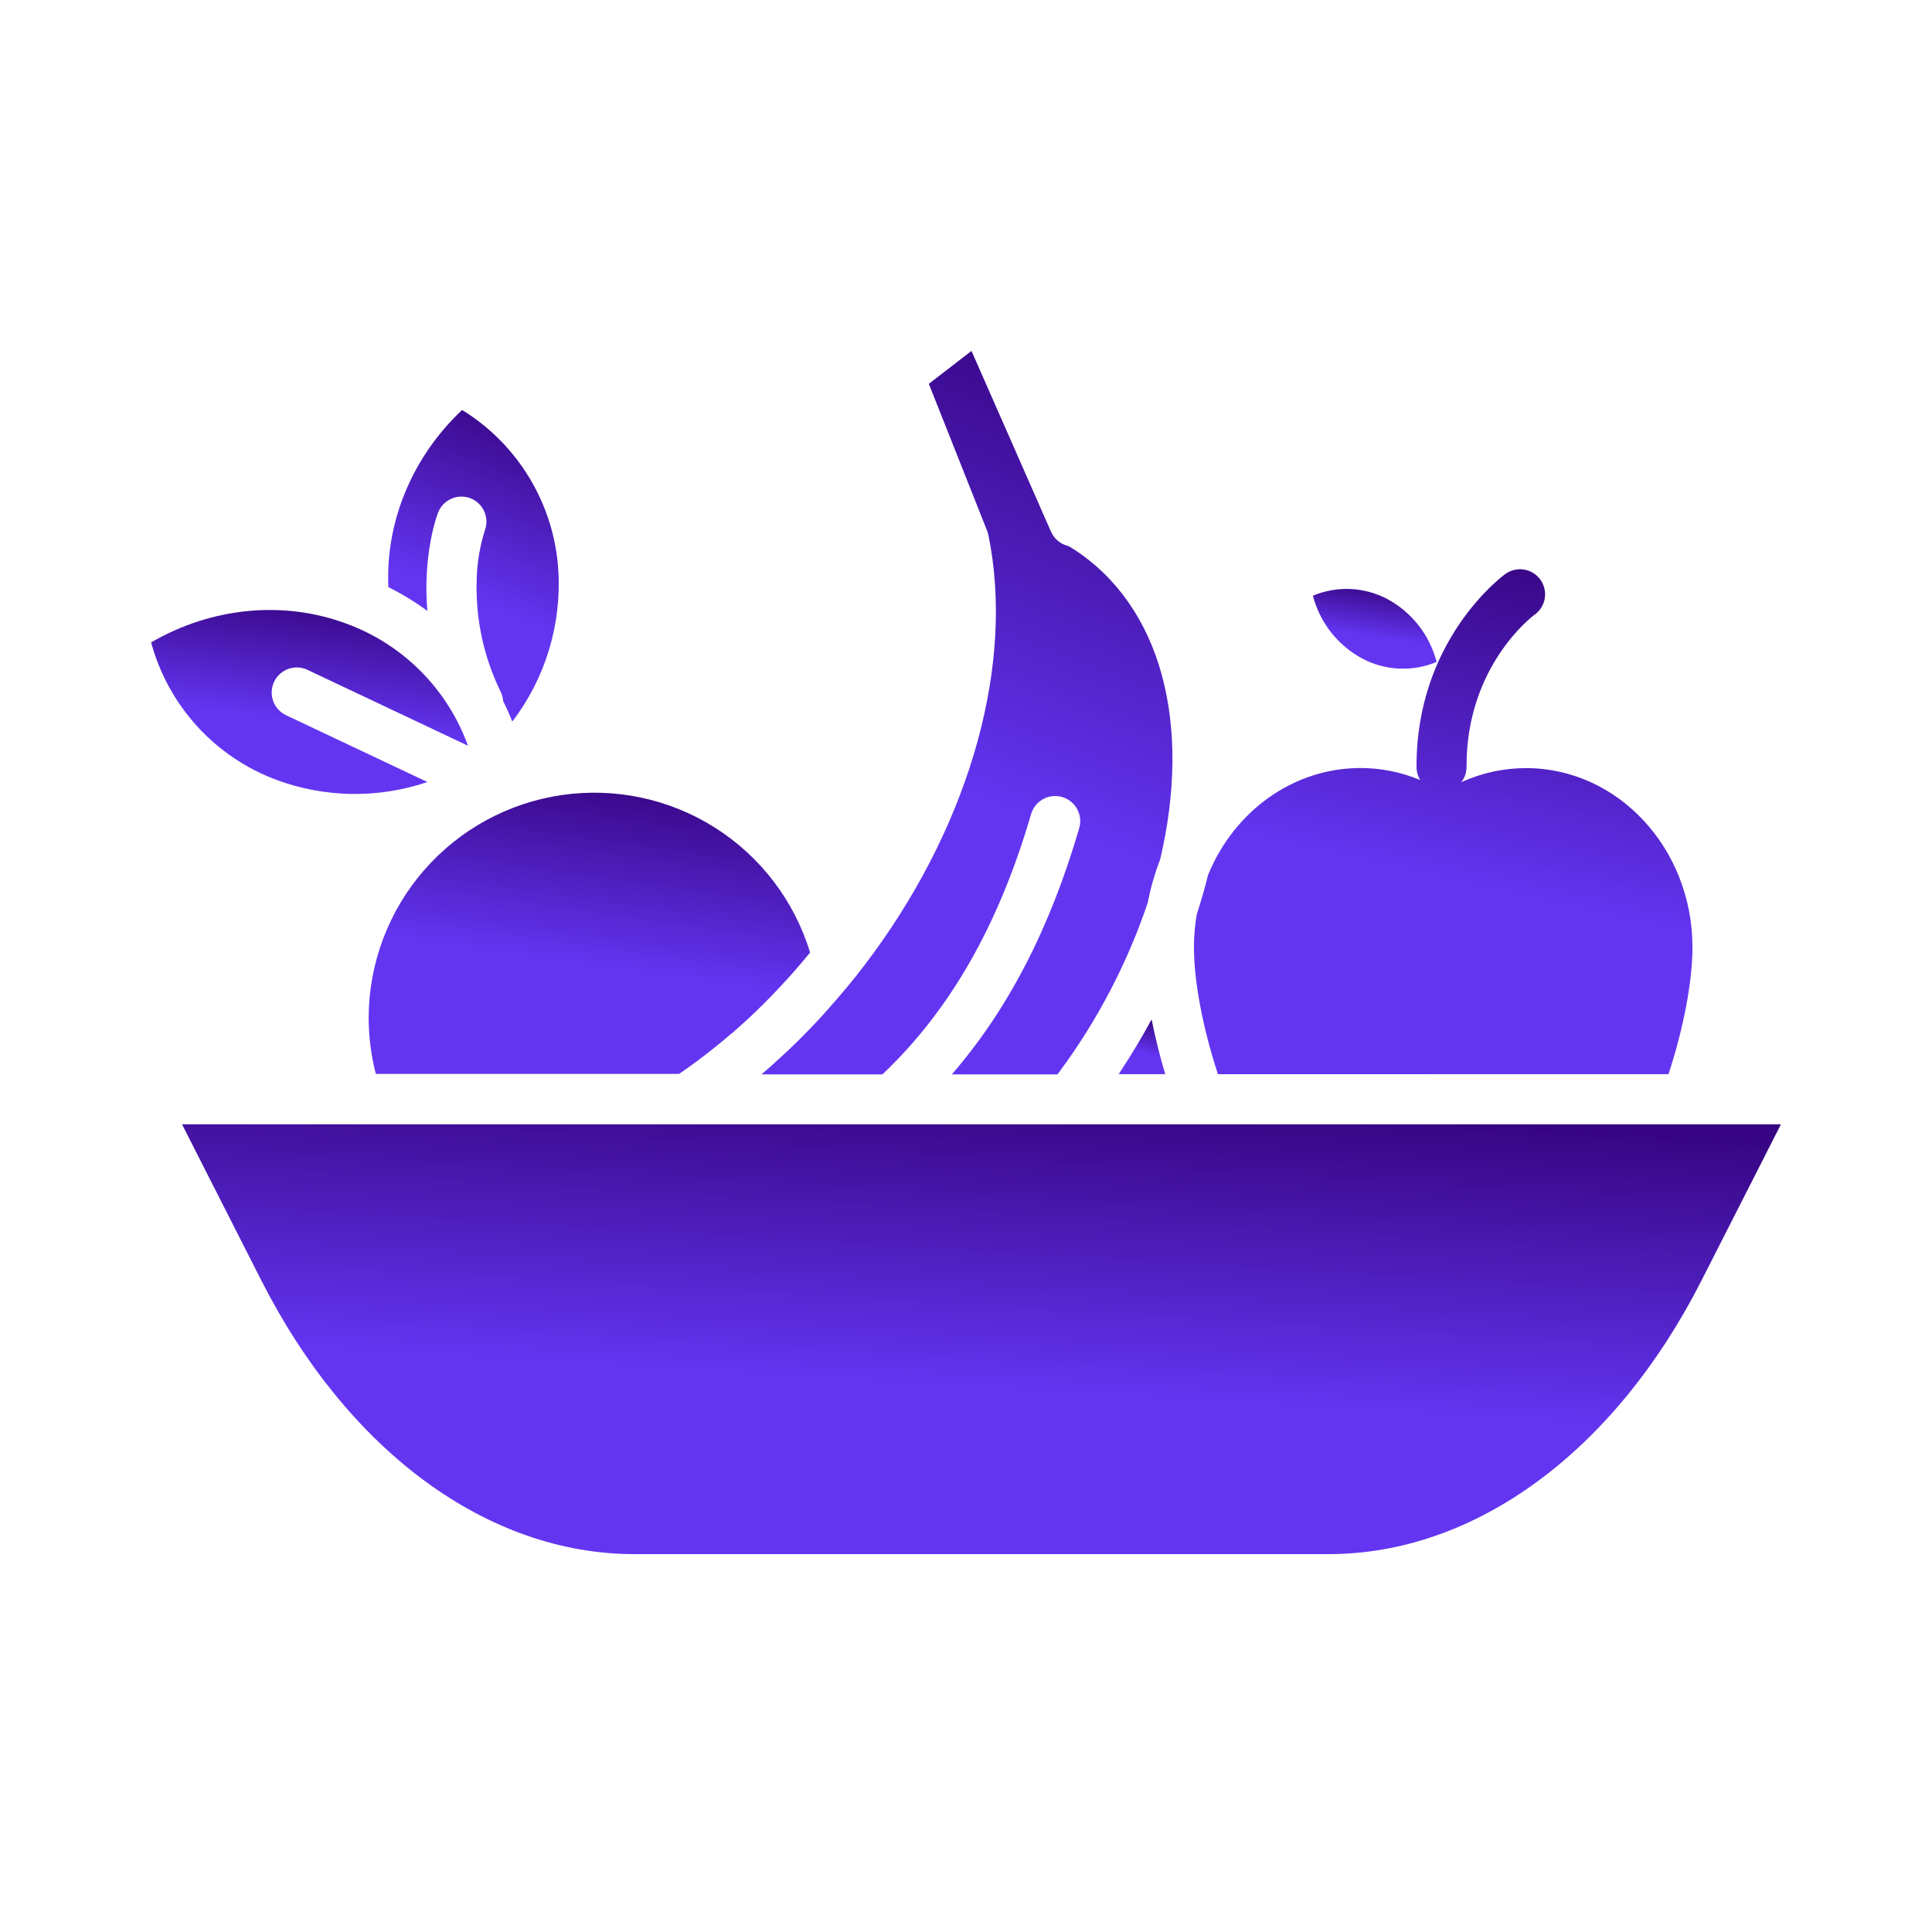 <svg width="71" height="70" viewBox="0 0 71 70" fill="none" xmlns="http://www.w3.org/2000/svg">
<g clip-path="url(#clip0_1732_17671)">
<path d="M42.696 24.804C42.151 22.806 41.039 21.212 39.478 20.197C39.407 20.151 39.334 20.105 39.261 20.066C39.121 20.034 38.991 19.969 38.88 19.878C38.77 19.786 38.683 19.671 38.625 19.539L38.597 19.477L35.702 12.896L34.134 14.105L36.278 19.51C36.297 19.56 36.313 19.612 36.324 19.664C37.282 24.346 35.703 30.09 32.099 35.028C31.886 35.318 31.695 35.569 31.515 35.798C31.51 35.804 31.505 35.81 31.5 35.817C31.384 35.962 31.267 36.107 31.149 36.251C31.107 36.304 31.065 36.354 31.017 36.405C30.933 36.506 30.849 36.606 30.763 36.705C30.717 36.76 30.67 36.814 30.622 36.868C30.532 36.972 30.441 37.075 30.349 37.176L30.233 37.308C30.105 37.447 29.977 37.586 29.846 37.723L29.735 37.836C29.638 37.937 29.539 38.038 29.439 38.137L29.293 38.283L29.013 38.554L28.872 38.686C28.747 38.802 28.622 38.918 28.495 39.032L28.451 39.073C28.31 39.205 28.168 39.323 28.024 39.447L27.983 39.482H32.428C34.91 37.132 36.701 34 37.892 29.916C37.96 29.682 38.119 29.484 38.333 29.366C38.547 29.249 38.8 29.221 39.034 29.29C39.269 29.358 39.467 29.517 39.584 29.731C39.702 29.945 39.729 30.198 39.661 30.432C38.587 34.117 37.047 37.096 34.979 39.482H38.862C38.888 39.448 38.913 39.413 38.938 39.378C40.333 37.493 41.426 35.401 42.177 33.179C42.193 33.095 42.213 33.011 42.231 32.926C42.24 32.88 42.25 32.834 42.26 32.795C42.293 32.654 42.329 32.514 42.368 32.376C42.37 32.369 42.372 32.362 42.375 32.355C42.413 32.224 42.454 32.092 42.497 31.96C42.513 31.916 42.53 31.872 42.546 31.829C42.575 31.75 42.601 31.669 42.633 31.59C43.216 29.129 43.237 26.79 42.696 24.804Z" fill="url(#paint0_linear_1732_17671)"/>
<path d="M48.248 21.891C48.376 22.382 48.604 22.841 48.918 23.24C49.232 23.638 49.625 23.967 50.072 24.206C50.49 24.425 50.95 24.549 51.421 24.57C51.891 24.59 52.361 24.507 52.795 24.326C52.668 23.835 52.441 23.375 52.127 22.976C51.812 22.576 51.419 22.247 50.971 22.007C50.554 21.789 50.093 21.666 49.623 21.645C49.152 21.625 48.683 21.709 48.248 21.891Z" fill="url(#paint1_linear_1732_17671)"/>
<path d="M41.111 39.474H42.822C42.617 38.79 42.45 38.112 42.321 37.462C41.954 38.139 41.551 38.81 41.111 39.474Z" fill="url(#paint2_linear_1732_17671)"/>
<path d="M61.317 39.474C61.872 37.774 62.197 36.067 62.197 34.809C62.197 31.177 59.454 28.227 56.083 28.227C55.266 28.227 54.458 28.401 53.714 28.739H53.708C53.83 28.579 53.896 28.382 53.895 28.18C53.876 24.508 56.291 22.664 56.395 22.59C56.494 22.52 56.579 22.43 56.643 22.326C56.707 22.223 56.75 22.108 56.77 21.987C56.789 21.867 56.785 21.744 56.756 21.626C56.728 21.507 56.676 21.396 56.605 21.297C56.533 21.199 56.442 21.116 56.338 21.053C56.234 20.989 56.118 20.948 55.998 20.929C55.877 20.911 55.755 20.917 55.636 20.947C55.518 20.976 55.407 21.029 55.309 21.102C55.178 21.199 52.033 23.547 52.057 28.191C52.057 28.357 52.103 28.52 52.189 28.663C51.493 28.373 50.746 28.223 49.992 28.224C47.568 28.224 45.377 29.764 44.397 32.15C44.28 32.63 44.134 33.121 43.978 33.615C43.911 34.01 43.877 34.409 43.877 34.81C43.877 36.068 44.202 37.775 44.758 39.476L61.317 39.474Z" fill="url(#paint3_linear_1732_17671)"/>
<path d="M13.548 37.369C13.546 38.076 13.635 38.78 13.811 39.464H24.957L25.001 39.434C25.194 39.301 25.384 39.165 25.571 39.026L25.669 38.954C25.858 38.811 26.048 38.667 26.233 38.517L26.306 38.459C26.501 38.301 26.694 38.142 26.884 37.977H26.892C27.082 37.812 27.27 37.643 27.456 37.471C27.476 37.453 27.497 37.436 27.515 37.418C27.694 37.252 27.869 37.082 28.042 36.91L28.125 36.827C28.296 36.657 28.463 36.483 28.629 36.307L28.712 36.218C28.879 36.038 29.045 35.857 29.208 35.671L29.268 35.6C29.438 35.404 29.607 35.205 29.771 35.004C29.193 33.107 27.954 31.48 26.28 30.419C24.605 29.357 22.605 28.931 20.643 29.217C18.681 29.503 16.887 30.482 15.585 31.978C14.283 33.474 13.561 35.386 13.548 37.369Z" fill="url(#paint4_linear_1732_17671)"/>
<path d="M10.17 28.663C11.952 29.321 13.906 29.348 15.706 28.738L10.512 26.283C10.291 26.178 10.12 25.99 10.038 25.76C9.956 25.529 9.969 25.276 10.073 25.055C10.178 24.834 10.367 24.664 10.597 24.581C10.827 24.499 11.081 24.512 11.302 24.617L17.197 27.404C16.828 26.38 16.239 25.45 15.473 24.677C14.706 23.904 13.781 23.307 12.76 22.929C10.433 22.053 7.782 22.312 5.554 23.607C5.865 24.757 6.446 25.815 7.249 26.695C8.052 27.574 9.053 28.249 10.17 28.663Z" fill="url(#paint5_linear_1732_17671)"/>
<path d="M44.095 41.317H6.69L9.607 47.061C12.806 53.355 17.931 57.112 23.319 57.112H48.821C54.208 57.112 59.334 53.35 62.533 47.049L65.448 41.317H44.095Z" fill="url(#paint6_linear_1732_17671)"/>
<path d="M17.29 18.311C17.516 18.4 17.698 18.574 17.797 18.796C17.895 19.017 17.902 19.269 17.816 19.496C17.638 20.062 17.538 20.651 17.52 21.244C17.462 22.69 17.765 24.128 18.402 25.428C18.452 25.532 18.481 25.645 18.489 25.76C18.613 26.006 18.725 26.259 18.827 26.517C20.046 24.919 20.646 22.934 20.516 20.928C20.437 19.74 20.075 18.588 19.46 17.568C18.845 16.548 17.996 15.69 16.982 15.065C15.158 16.785 14.161 19.166 14.273 21.577C14.775 21.826 15.253 22.117 15.704 22.45C15.531 20.356 16.062 18.926 16.099 18.837C16.187 18.609 16.362 18.426 16.586 18.328C16.809 18.229 17.062 18.223 17.29 18.311Z" fill="url(#paint7_linear_1732_17671)"/>
</g>
<defs>
<linearGradient id="paint0_linear_1732_17671" x1="40.319" y1="12.896" x2="34.175" y2="28.655" gradientUnits="userSpaceOnUse">
<stop stop-color="#370583"/>
<stop offset="1" stop-color="#6335F1"/>
</linearGradient>
<linearGradient id="paint1_linear_1732_17671" x1="51.962" y1="21.643" x2="51.682" y2="23.604" gradientUnits="userSpaceOnUse">
<stop stop-color="#370583"/>
<stop offset="1" stop-color="#6335F1"/>
</linearGradient>
<linearGradient id="paint2_linear_1732_17671" x1="42.509" y1="37.462" x2="42.174" y2="38.749" gradientUnits="userSpaceOnUse">
<stop stop-color="#370583"/>
<stop offset="1" stop-color="#6335F1"/>
</linearGradient>
<linearGradient id="paint3_linear_1732_17671" x1="58.84" y1="20.919" x2="56.133" y2="32.983" gradientUnits="userSpaceOnUse">
<stop stop-color="#370583"/>
<stop offset="1" stop-color="#6335F1"/>
</linearGradient>
<linearGradient id="paint4_linear_1732_17671" x1="26.799" y1="29.13" x2="25.822" y2="36.049" gradientUnits="userSpaceOnUse">
<stop stop-color="#370583"/>
<stop offset="1" stop-color="#6335F1"/>
</linearGradient>
<linearGradient id="paint5_linear_1732_17671" x1="15.063" y1="22.416" x2="14.479" y2="26.957" gradientUnits="userSpaceOnUse">
<stop stop-color="#370583"/>
<stop offset="1" stop-color="#6335F1"/>
</linearGradient>
<linearGradient id="paint6_linear_1732_17671" x1="54.681" y1="41.317" x2="54.041" y2="52.064" gradientUnits="userSpaceOnUse">
<stop stop-color="#370583"/>
<stop offset="1" stop-color="#6335F1"/>
</linearGradient>
<linearGradient id="paint7_linear_1732_17671" x1="19.385" y1="15.065" x2="16.665" y2="21.784" gradientUnits="userSpaceOnUse">
<stop stop-color="#370583"/>
<stop offset="1" stop-color="#6335F1"/>
</linearGradient>
<clipPath id="clip0_1732_17671">
<rect width="60.019" height="44.224" fill="white" transform="translate(5.49 12.888)"/>
</clipPath>
</defs>
</svg>
